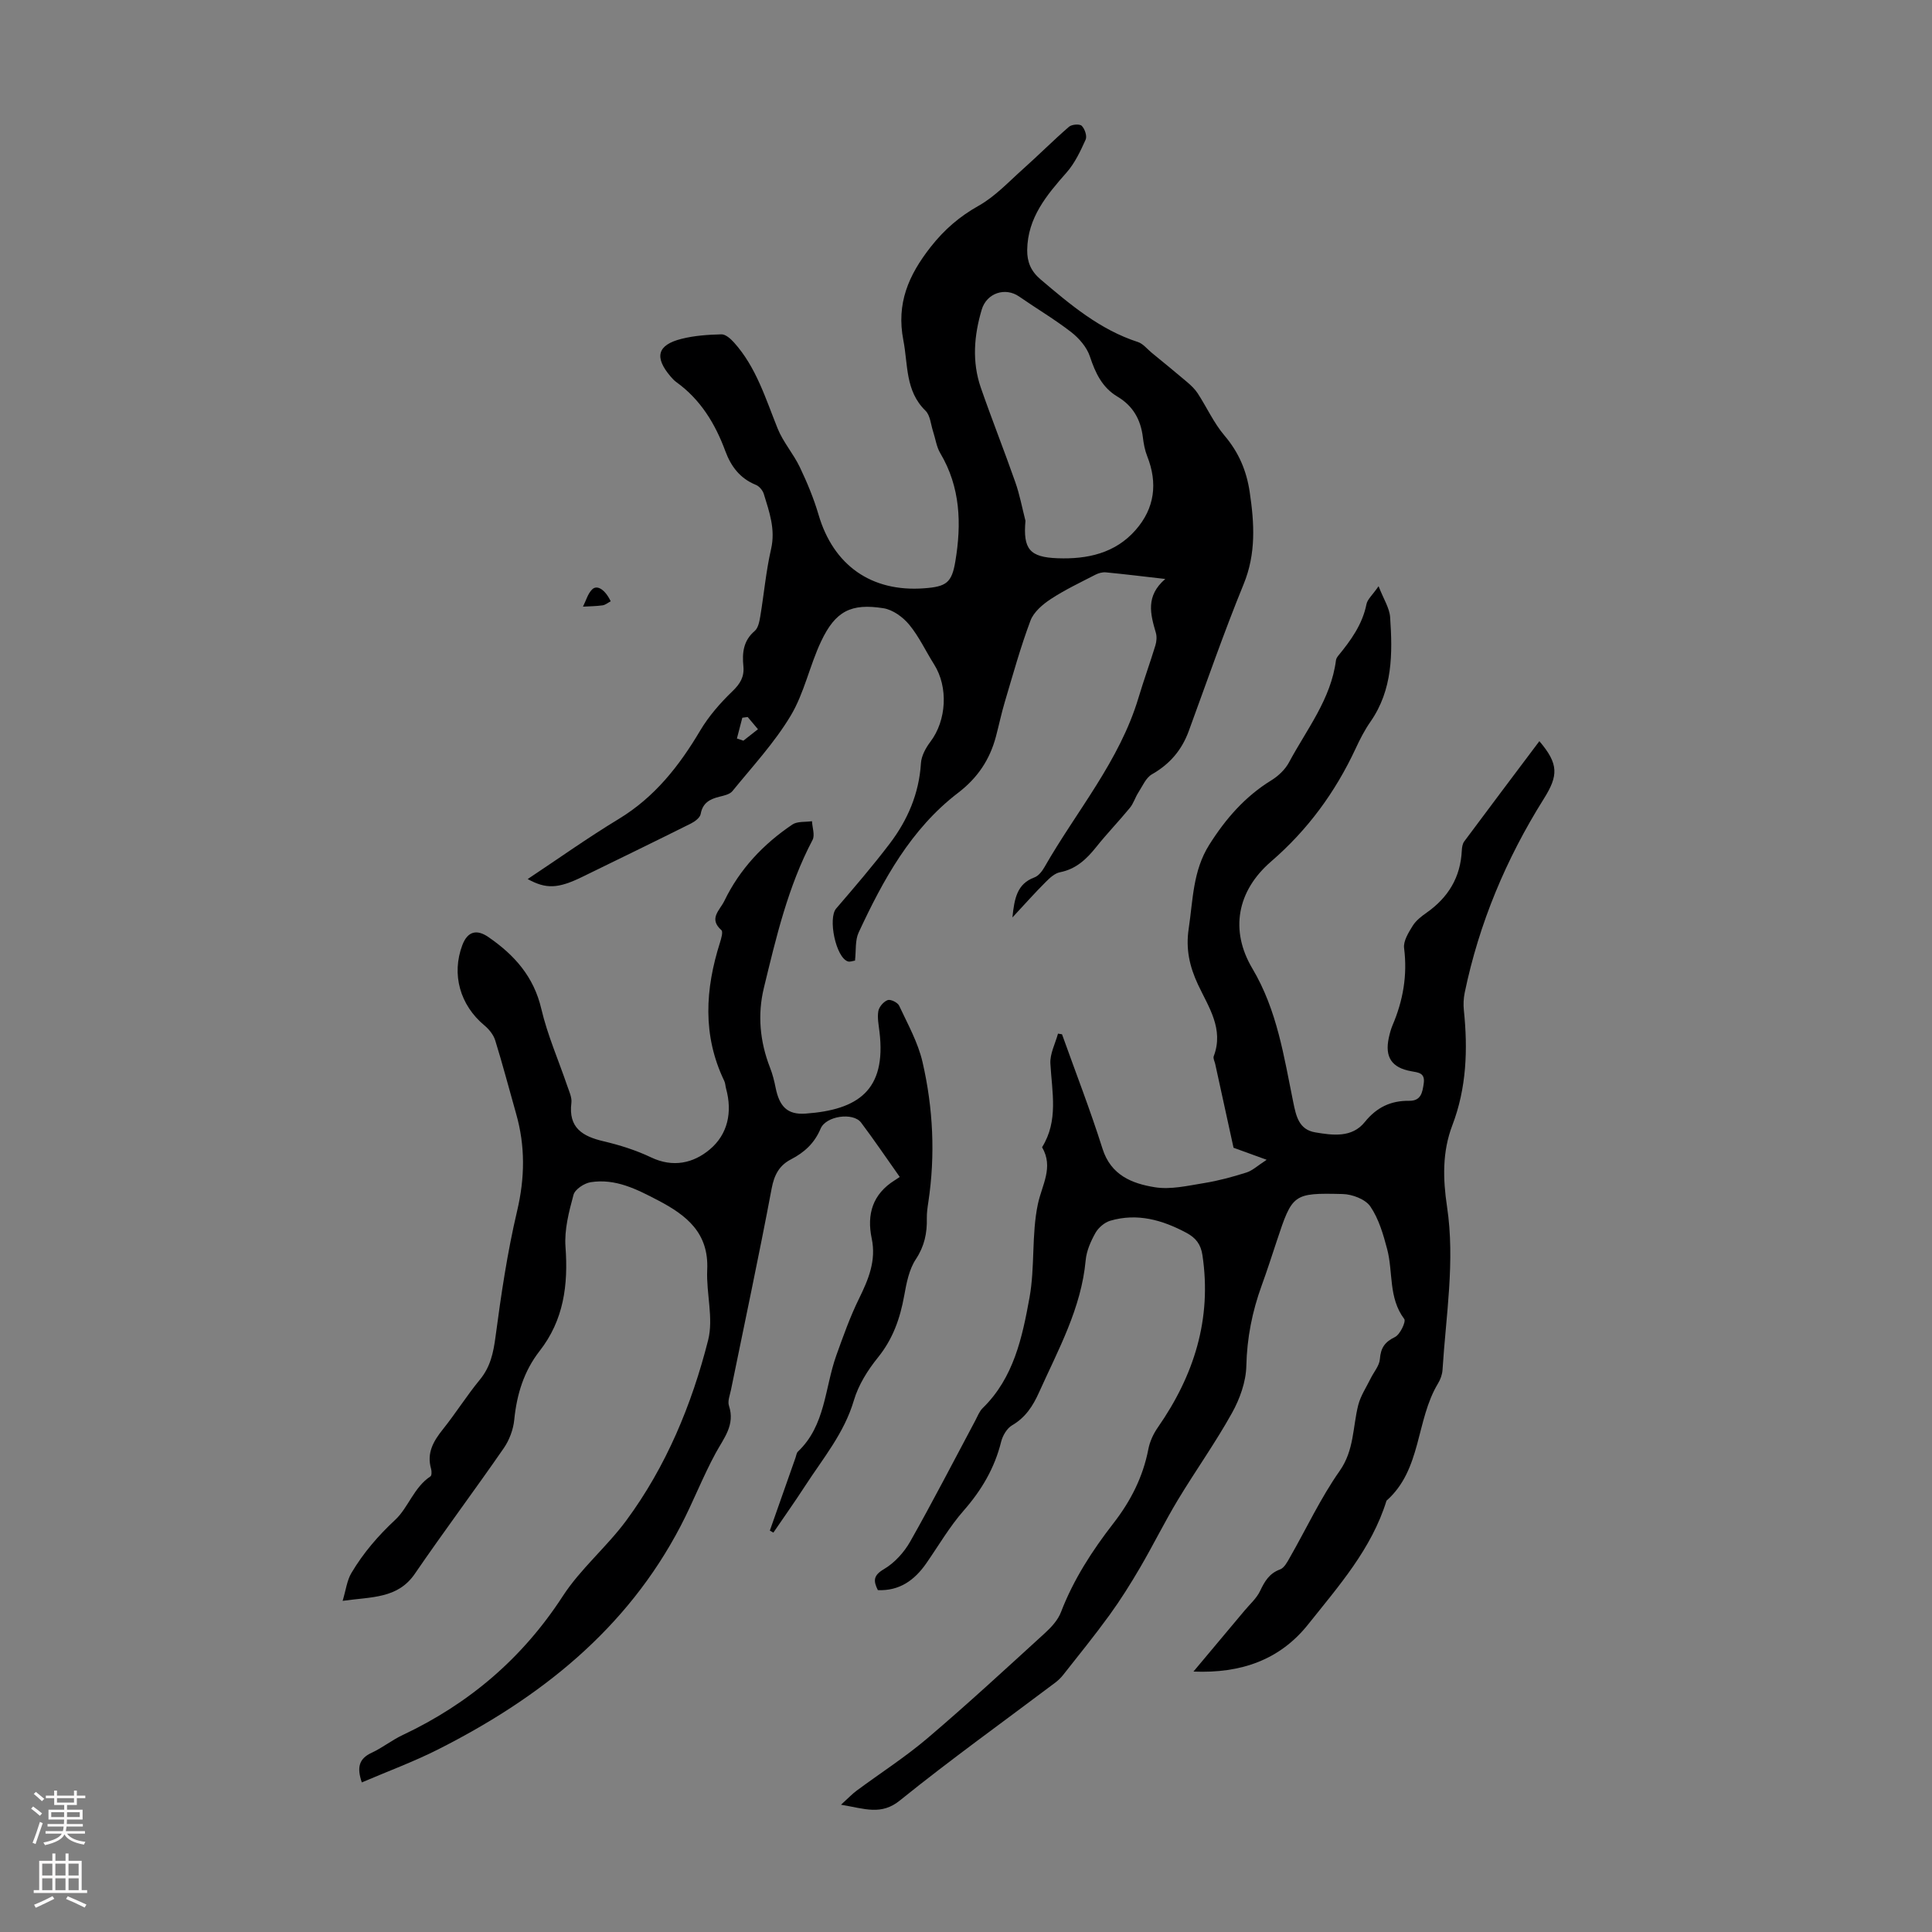 <svg enable-background="new 0 0 400 400" viewBox="0 0 400 400" xmlns="http://www.w3.org/2000/svg"><rect x="0" y="0" width="400" height="400" fill="#808080" stroke="none"/><g fill="#000001"><path d="m174.12 373.65c1.51-1.37 2.3-2.22 3.22-2.9 4.91-3.64 10.09-6.96 14.73-10.91 8.25-7.02 16.22-14.38 24.22-21.68 1.35-1.23 2.74-2.73 3.37-4.38 2.6-6.77 6.47-12.74 10.87-18.41 3.56-4.58 6.11-9.57 7.22-15.32.3-1.58 1.04-3.19 1.97-4.52 7.49-10.76 11.21-22.45 9.23-35.67-.33-2.21-1.34-3.56-3.3-4.61-5.01-2.68-10.19-4.15-15.79-2.51-1.18.35-2.44 1.43-3.06 2.52-.97 1.73-1.84 3.7-2.02 5.64-.91 9.97-5.67 18.51-9.65 27.36-1.27 2.83-2.8 5.21-5.58 6.83-1.07.62-1.95 2.12-2.27 3.39-1.35 5.46-4.05 10.04-7.76 14.27-2.93 3.34-5.2 7.26-7.75 10.93-2.44 3.5-5.55 5.73-10.02 5.54-.96-1.94-.95-3.04 1.25-4.34 2.2-1.29 4.18-3.48 5.45-5.72 4.67-8.25 9.01-16.69 13.48-25.06.47-.88.83-1.89 1.52-2.56 6.44-6.28 8.2-14.65 9.7-22.89 1.15-6.35.4-13.06 1.73-19.35.85-4.01 3.3-7.61.87-11.78 3.43-5.5 2.05-11.42 1.72-17.32-.11-2.03 1.01-4.13 1.58-6.2.28.05.55.09.83.14 2.82 7.89 5.86 15.7 8.38 23.68 1.74 5.52 6.13 7.22 10.8 7.98 3.29.54 6.85-.31 10.25-.86 2.97-.48 5.9-1.28 8.77-2.19 1.25-.4 2.3-1.42 4.17-2.63-3.26-1.18-5.43-1.97-6.86-2.49-1.34-6.12-2.57-11.73-3.79-17.33-.12-.55-.48-1.19-.31-1.62 2.15-5.66-1.09-10.2-3.26-14.84-1.76-3.77-2.56-7.38-1.92-11.59.89-5.94.85-11.96 4.26-17.36 3.4-5.39 7.41-9.99 12.87-13.35 1.44-.89 2.84-2.22 3.63-3.69 3.66-6.85 8.7-13.09 9.73-21.16.04-.31.24-.64.44-.89 2.63-3.21 5.04-6.51 5.88-10.74.2-.98 1.19-1.81 2.5-3.69 1.04 2.68 2.26 4.51 2.39 6.41.52 7.52.54 15.01-4.06 21.63-1.21 1.73-2.19 3.65-3.08 5.57-4.21 9.03-9.9 16.82-17.52 23.4-7.05 6.09-8.54 14.27-3.86 22.14 5.14 8.65 6.53 18.22 8.47 27.71.59 2.87 1.17 5.64 4.53 6.21 3.65.62 7.62 1.16 10.27-2.13 2.48-3.07 5.4-4.45 9.2-4.4 2.47.03 2.74-1.74 3.01-3.62.31-2.19-1.12-2.23-2.63-2.51-4.02-.73-5.45-2.93-4.61-6.89.19-.87.42-1.75.76-2.57 2.2-5.14 3.13-10.41 2.41-16.04-.18-1.44.91-3.19 1.77-4.58.68-1.1 1.82-1.99 2.91-2.75 4.46-3.14 7.01-7.32 7.27-12.84.03-.65.14-1.42.51-1.91 5.11-6.88 10.28-13.73 15.55-20.75 4.02 4.73 3.95 7.11.91 11.95-7.79 12.41-13.39 25.75-16.37 40.13-.24 1.18-.3 2.45-.17 3.66.84 8.1.55 16.1-2.39 23.79-2.11 5.53-1.95 11.16-1.1 16.83 1.7 11.33-.23 22.54-.93 33.79-.06.97-.43 2.01-.94 2.84-4.61 7.63-3.36 17.82-10.66 24.26-3.09 10-9.9 17.67-16.22 25.61-5.84 7.33-13.86 10.18-23.75 9.77 3.52-4.2 7.05-8.4 10.56-12.6 1.12-1.34 2.51-2.56 3.24-4.09.95-2 1.9-3.64 4.14-4.46.86-.32 1.49-1.53 2.01-2.45 3.43-5.99 6.37-12.32 10.32-17.94 3.03-4.31 2.69-9.07 3.85-13.64.49-1.92 1.67-3.67 2.56-5.49.66-1.35 1.82-2.65 1.92-4.03.18-2.31 1-3.53 3.12-4.56 1.06-.51 2.32-3.2 1.93-3.73-3.31-4.39-2.28-9.69-3.54-14.46-.81-3.07-1.74-6.29-3.49-8.85-1.03-1.5-3.75-2.53-5.74-2.57-10.26-.25-10.4-.01-13.63 9.73-1.02 3.07-2.01 6.16-3.12 9.2-1.96 5.39-3.05 10.86-3.18 16.67-.08 3.29-1.35 6.83-2.98 9.75-3.42 6.15-7.53 11.91-11.17 17.94-2.76 4.58-5.13 9.4-7.83 14.02-1.97 3.37-4.05 6.69-6.34 9.85-3.07 4.23-6.37 8.3-9.61 12.41-.47.6-1.05 1.15-1.66 1.61-10.72 8.08-21.64 15.9-32.08 24.33-3.92 3.21-7.33 1.74-12.25.93z"/><path d="m209.61 189.95c.41-4.01.99-6.97 4.55-8.29.85-.31 1.6-1.28 2.08-2.12 6.63-11.61 15.54-21.95 19.47-35.07 1.09-3.64 2.39-7.21 3.5-10.84.25-.81.33-1.81.1-2.61-1.12-3.84-2.18-7.61 1.95-11.15-4.61-.53-8.45-1-12.3-1.37-.71-.07-1.53.16-2.17.49-3.12 1.61-6.32 3.12-9.24 5.04-1.68 1.1-3.53 2.68-4.2 4.46-2.07 5.51-3.64 11.21-5.32 16.85-.7 2.35-1.2 4.76-1.83 7.14-1.27 4.79-3.77 8.55-7.84 11.67-9.77 7.47-15.52 18.03-20.59 28.92-.75 1.62-.51 3.7-.75 5.81-.46.06-1.03.32-1.48.17-2.51-.84-4.15-8.94-2.42-10.95 3.79-4.41 7.58-8.82 11.09-13.44 3.71-4.88 6.07-10.36 6.46-16.63.09-1.53 1-3.19 1.96-4.46 3.34-4.41 3.74-11.31.76-16.02-1.73-2.74-3.11-5.75-5.15-8.22-1.29-1.57-3.39-3.09-5.32-3.4-6.73-1.07-9.95.6-12.9 6.82-2.39 5.03-3.5 10.74-6.33 15.45-3.36 5.6-7.9 10.49-12.05 15.59-.55.68-1.76.93-2.72 1.17-1.97.49-3.44 1.27-3.85 3.56-.13.76-1.17 1.55-1.98 1.96-7.49 3.74-15.02 7.4-22.54 11.07-5.04 2.46-7.48 2.54-11.3.45 6.24-4.14 12.4-8.53 18.85-12.44 7.44-4.51 12.51-10.96 16.86-18.29 1.78-3 4.16-5.72 6.68-8.15 1.62-1.56 2.48-2.99 2.27-5.18-.27-2.74-.03-5.29 2.34-7.3.73-.62.98-1.97 1.16-3.04.77-4.63 1.18-9.34 2.23-13.91.95-4.11-.37-7.72-1.5-11.42-.23-.75-.95-1.61-1.66-1.89-3.27-1.33-5.13-3.8-6.31-6.99-2.09-5.66-5.13-10.67-10.14-14.28-.45-.32-.84-.75-1.2-1.17-3.4-3.99-2.75-6.52 2.25-7.78 2.68-.68 5.51-.87 8.29-.94.86-.02 1.92.93 2.6 1.69 4.61 5.13 6.53 11.61 9.04 17.83 1.14 2.82 3.27 5.22 4.59 7.99 1.51 3.17 2.88 6.46 3.87 9.83 3.06 10.47 10.93 16.06 21.87 15.24 4.6-.34 5.72-1.14 6.46-5.61 1.29-7.75 1.06-15.32-3.13-22.37-.78-1.31-.98-2.95-1.47-4.44-.49-1.48-.59-3.38-1.59-4.35-4.22-4.12-3.59-9.49-4.58-14.58-1.48-7.63 1.07-13.47 5.64-19.3 2.85-3.63 5.98-6.32 9.96-8.56 3.4-1.91 6.19-4.93 9.15-7.57 3.23-2.88 6.28-5.95 9.55-8.78.57-.49 2.2-.62 2.63-.19.64.63 1.14 2.13.81 2.86-1.08 2.39-2.24 4.87-3.95 6.81-4.13 4.68-8.06 9.35-8.15 16.03-.03 2.47.76 4.39 2.77 6.1 6.16 5.22 12.27 10.41 20.15 12.96 1.07.35 1.91 1.44 2.84 2.21 2.46 2.02 4.93 4.02 7.35 6.08.81.69 1.62 1.46 2.2 2.35 1.88 2.89 3.32 6.12 5.53 8.72 2.95 3.47 4.57 7.26 5.23 11.71.96 6.48 1.34 12.72-1.26 19.07-4.1 10.02-7.64 20.26-11.37 30.43-1.45 3.94-3.93 6.83-7.61 8.93-1.25.71-1.96 2.45-2.82 3.78-.65 1-.99 2.23-1.73 3.14-2.27 2.77-4.77 5.35-7 8.15-2.01 2.51-4.16 4.55-7.49 5.21-1.08.21-2.12 1.17-2.95 2.01-2.21 2.2-4.28 4.53-6.9 7.35zm2.7-82.13c-.52 5.9.89 7.55 6.67 7.76 6.12.22 11.9-1.01 16.14-5.85 3.94-4.49 4.61-9.68 2.4-15.27-.49-1.23-.74-2.59-.9-3.92-.44-3.65-2.03-6.5-5.26-8.42-3.16-1.88-4.58-4.9-5.71-8.32-.63-1.91-2.23-3.76-3.87-5.04-3.43-2.66-7.2-4.88-10.77-7.36-2.86-2-6.72-.75-7.75 2.69-1.6 5.36-2.05 10.81-.19 16.18 2.27 6.54 4.83 12.98 7.12 19.51.93 2.62 1.43 5.36 2.12 8.04zm-59.74 45.08c.45.15.9.3 1.34.45.95-.75 1.9-1.49 3.02-2.37-.78-.92-1.46-1.73-2.13-2.53-.37.05-.74.1-1.11.15-.37 1.43-.75 2.86-1.12 4.3z"/><path d="m159.39 316.89c1.77-5.04 3.54-10.08 5.32-15.11.15-.42.2-.96.49-1.24 5.72-5.41 5.54-13.16 7.94-19.89 1.43-3.98 2.85-8 4.71-11.78 1.96-3.99 3.59-7.88 2.63-12.45-1.06-5.03.2-9.21 4.77-12.06.57-.36 1.13-.75 1.03-.69-2.86-4.05-5.34-7.71-8-11.25-1.64-2.17-7.27-1.41-8.39 1.27-1.26 3-3.35 4.9-6.12 6.34-2.42 1.25-3.48 3.21-4.01 6.05-2.62 13.93-5.59 27.79-8.42 41.68-.22 1.09-.73 2.33-.42 3.27 1.32 3.99-1.05 6.69-2.75 9.82-2.66 4.89-4.66 10.13-7.24 15.07-11.17 21.45-29.13 35.62-50.23 46.28-5.05 2.55-10.4 4.52-15.79 6.83-1.05-3.08-.63-4.91 2.06-6.15 2.22-1.03 4.18-2.62 6.4-3.66 13.75-6.49 24.8-15.9 33.15-28.76 3.68-5.67 9.1-10.18 13.14-15.65 8.27-11.2 13.55-23.96 16.95-37.34 1.15-4.54-.41-9.7-.19-14.55.36-7.63-4.21-11.28-10.18-14.4-4.44-2.32-8.81-4.56-13.94-3.76-1.34.21-3.25 1.47-3.56 2.61-.95 3.5-1.92 7.23-1.66 10.78.58 7.89-.36 15.16-5.36 21.56-3.26 4.18-4.73 8.99-5.25 14.24-.2 2.03-1.02 4.21-2.18 5.89-6.04 8.73-12.4 17.23-18.4 25.99-3.55 5.18-8.9 4.75-14.95 5.61.68-2.27.9-4.24 1.82-5.78 2.45-4.12 5.49-7.67 9.08-11.01 2.68-2.5 3.85-6.72 7.28-8.98.28-.18.27-1.08.13-1.57-.95-3.3.5-5.75 2.48-8.22 2.65-3.32 4.92-6.95 7.62-10.23 2.18-2.65 2.8-5.56 3.24-8.88 1.16-8.73 2.45-17.48 4.47-26.04 1.62-6.87 1.71-13.46-.21-20.17-1.44-5.05-2.76-10.14-4.32-15.16-.36-1.16-1.28-2.3-2.24-3.1-5.05-4.21-6.85-10.56-4.57-16.62 1.07-2.84 2.96-3.36 5.4-1.67 5.39 3.71 9.4 8.19 10.96 14.89 1.27 5.41 3.55 10.59 5.35 15.88.39 1.16 1.01 2.42.87 3.55-.65 5.18 2.31 6.94 6.67 7.96 3.35.79 6.72 1.85 9.82 3.33 4.55 2.17 8.76 1.21 12.15-1.63 3.75-3.14 4.72-7.73 3.39-12.59-.15-.54-.15-1.14-.39-1.63-4.53-9.42-3.94-18.98-.87-28.64.26-.83.66-2.22.29-2.55-2.7-2.4-.35-4.09.6-6.04 3.2-6.62 8.07-11.77 14.09-15.83 1.04-.7 2.69-.48 4.06-.69.07 1.31.64 2.88.12 3.88-5.09 9.66-7.54 20.18-10.08 30.64-1.34 5.53-.83 11.11 1.27 16.49.53 1.35.89 2.78 1.17 4.2.77 3.79 2.37 5.61 6.2 5.33 10.81-.78 16.75-4.78 15.3-16.91-.17-1.44-.48-2.94-.24-4.32.16-.88 1.1-1.97 1.94-2.27.6-.22 2.07.5 2.37 1.16 1.78 3.82 3.91 7.62 4.84 11.67 2.2 9.54 2.67 19.26 1.2 29.01-.17 1.1-.33 2.23-.31 3.33.07 3.07-.49 5.78-2.28 8.49-1.41 2.13-1.94 4.96-2.41 7.56-.85 4.7-2.34 8.95-5.43 12.77-2.12 2.62-4.05 5.7-4.99 8.9-1.99 6.76-6.39 11.99-10.08 17.68-2.12 3.27-4.39 6.46-6.58 9.68-.22-.13-.48-.27-.73-.42z"/><path d="m126.44 124.49c-.56.29-1.1.76-1.69.84-1.34.19-2.7.19-4.05.27.62-1.22.99-2.69 1.91-3.58 1.05-1.02 2.7.1 3.83 2.47z"/></g><path d="m6.44 374.46.42-.45c.65.47 1.27.95 1.85 1.44l-.45.49c-.65-.56-1.25-1.06-1.82-1.48m.93 7.33-.63-.26c.55-1.36 1.05-2.8 1.52-4.33.19.1.38.19.59.27-.46 1.29-.95 2.73-1.48 4.32m-.38-10.38.44-.42c.43.34 1.01.82 1.74 1.44l-.49.49c-.53-.51-1.09-1.01-1.69-1.51m2.5.35h1.72v-1.04h.59v1.04h3.52v-1.04h.59v1.04h1.75v.53h-1.75v1.42h-2.03v.97h3.22v2.03h-3.24c0 .35-.01.66-.03.93h3.32v.53h-3.37c-.03.27-.08.58-.15.94h3.96v.53h-3.71c.67.92 1.93 1.48 3.79 1.68-.13.24-.23.44-.29.59-2.13-.38-3.48-1.08-4.04-2.12-.43.97-1.77 1.72-4.03 2.23-.09-.19-.2-.37-.33-.55 2.1-.42 3.37-1.03 3.81-1.83h-3.36v-.53h3.58c.08-.29.13-.61.16-.94h-3.33v-.53h3.39c.02-.27.04-.58.04-.93h-3.23v-2.03h3.25v-.97h-2.07v-1.42h-1.73zm1.12 3.44v1h2.65c.01-.3.02-.44.01-.4v-.25-.35zm1.19-2h3.52v-.91h-3.52zm4.71 2h-2.63v.59c0 .15-.01.28-.01.4h2.64z" fill="#fbfafa"/><path d="m13.56 383.74h.63v1.52h2.72v6.07h1.13v.6h-11.06v-.6h1.13v-6.07h2.73v-1.52h.63v1.52h2.1v-1.52zm-2.69 8.83.38.56c-1.24.63-2.53 1.25-3.85 1.85-.1-.21-.21-.42-.34-.63 1.36-.55 2.63-1.15 3.81-1.78m-2.13-4.27h2.1v-2.45h-2.1zm0 3.04h2.1v-2.46h-2.1zm2.72-3.04h2.1v-2.45h-2.1zm0 3.04h2.1v-2.46h-2.1zm6.07 3.6c-1.41-.71-2.7-1.3-3.86-1.78l.35-.56c1.45.62 2.75 1.19 3.88 1.72zm-1.25-9.09h-2.1v2.45h2.1zm-2.09 5.49h2.1v-2.46h-2.1z" fill="#fbfafa"/></svg>